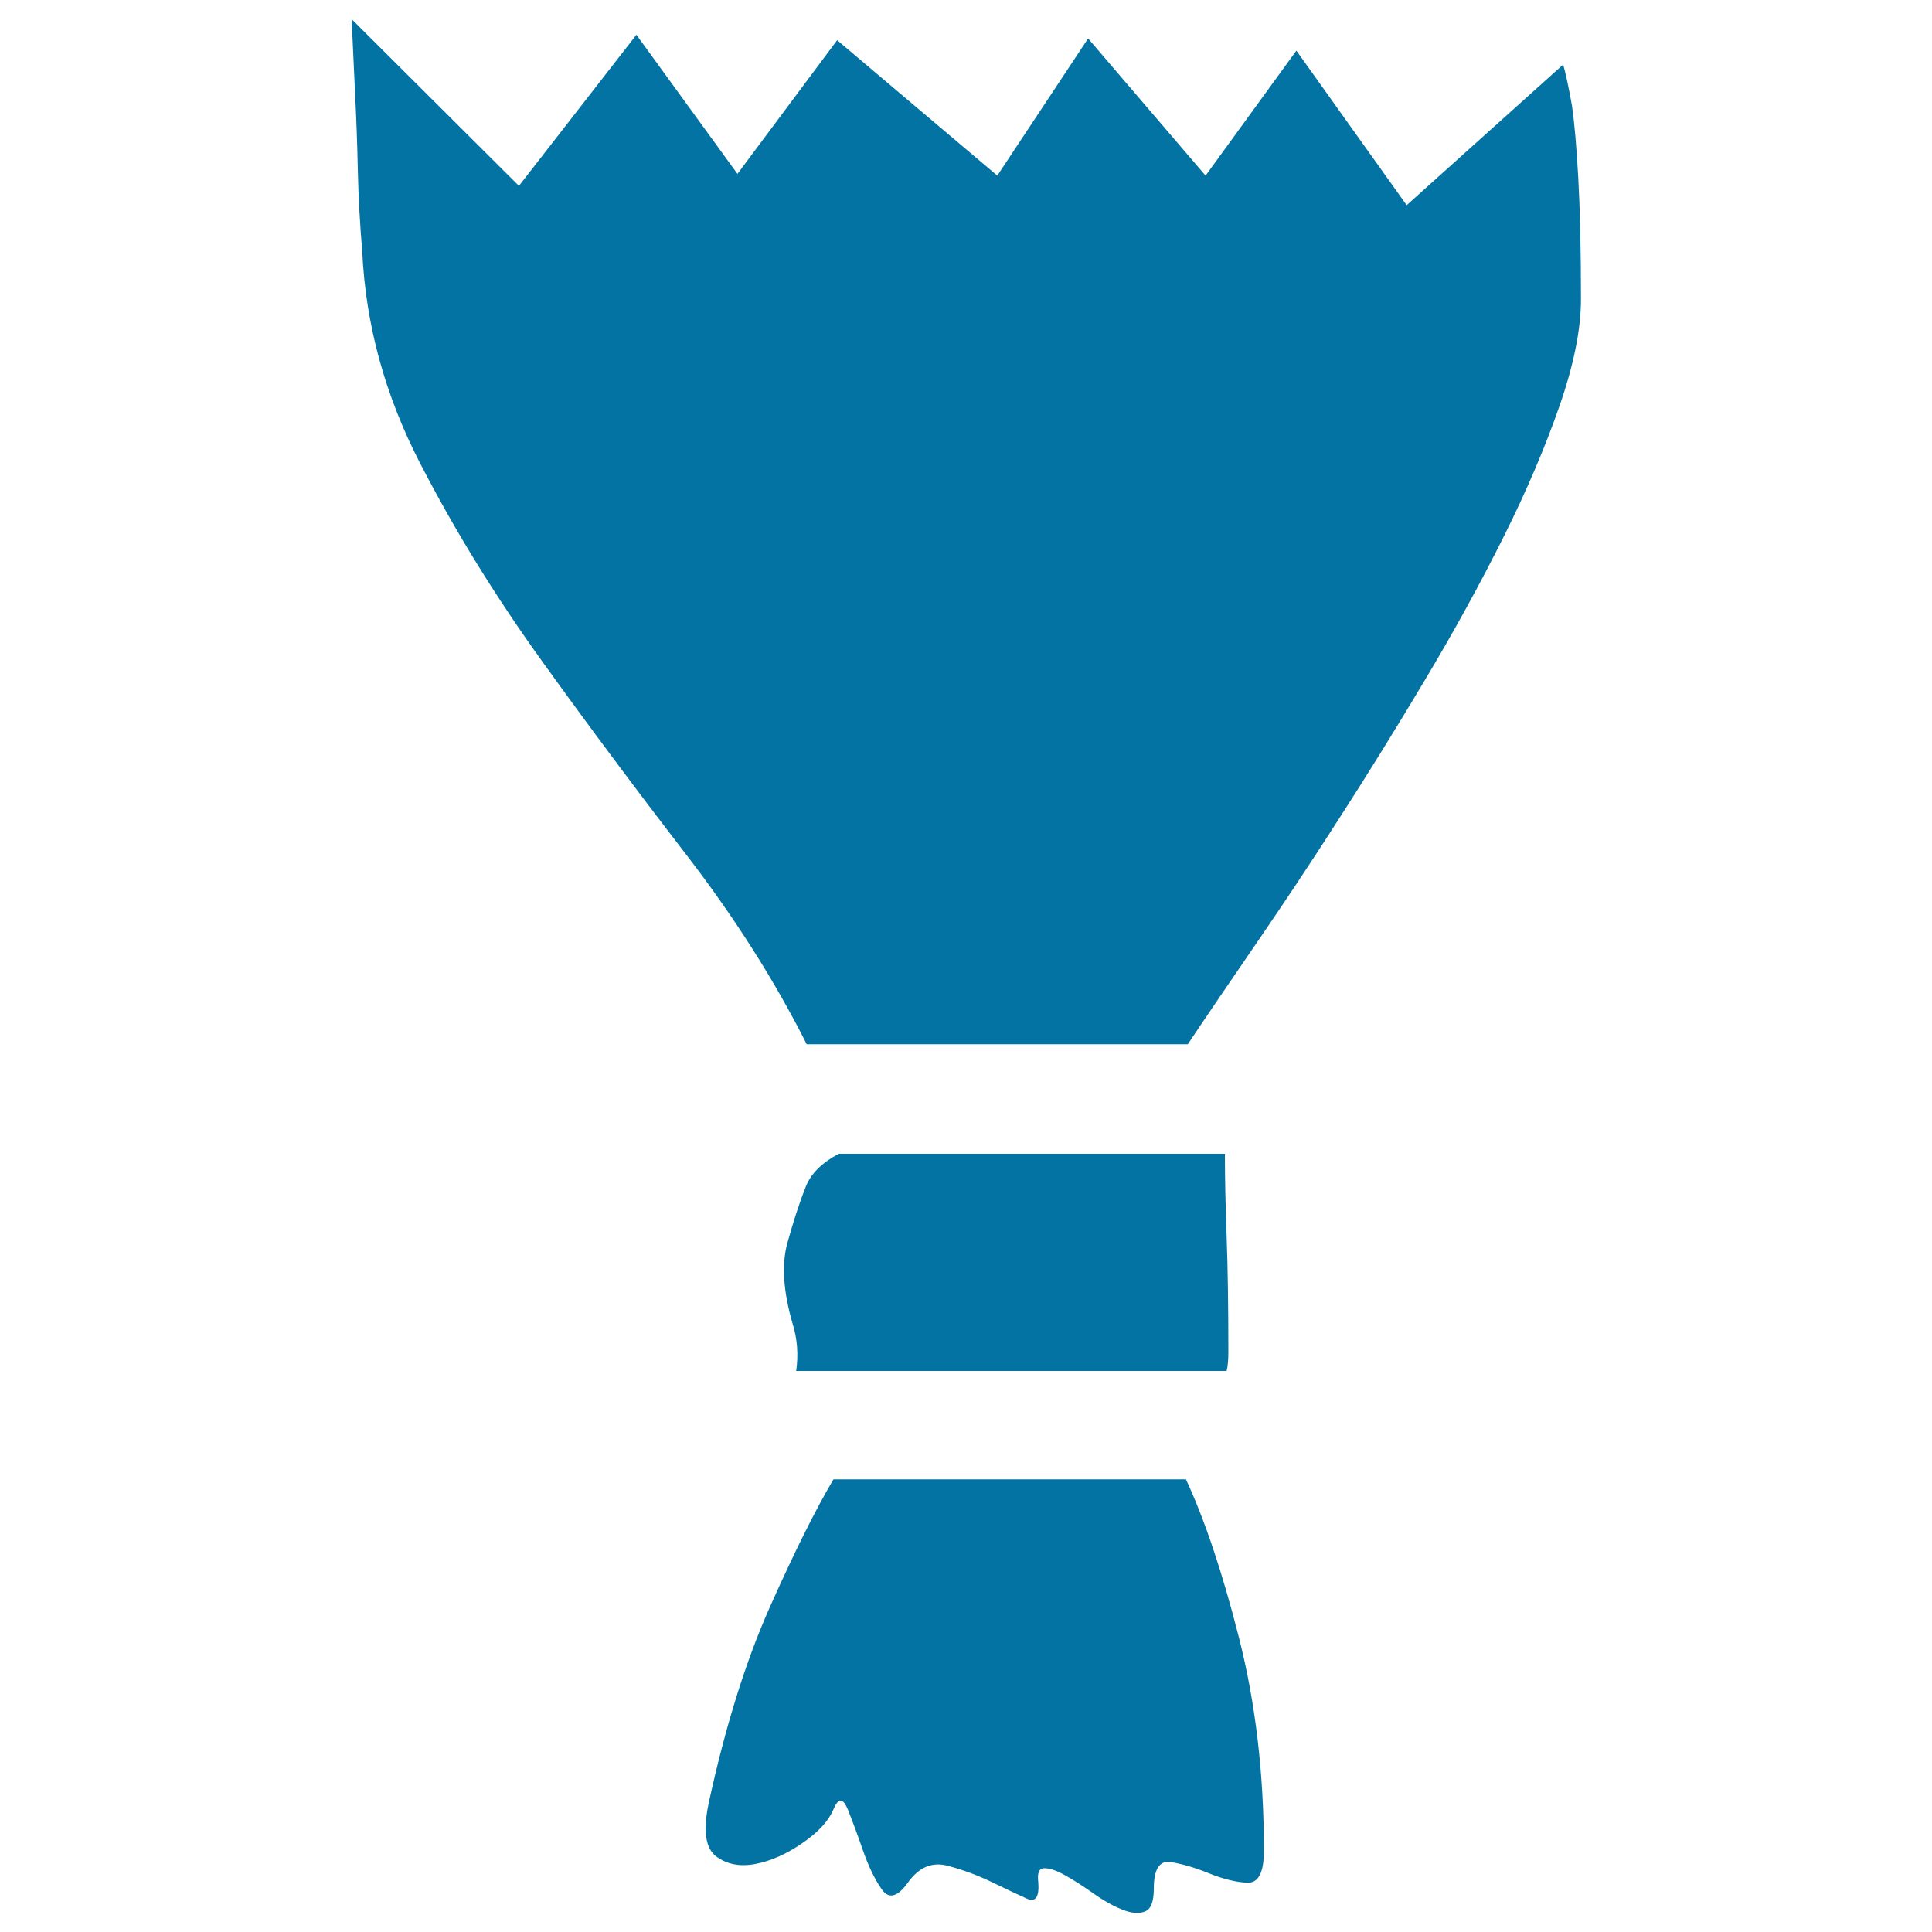 <svg xmlns="http://www.w3.org/2000/svg" viewBox="0 0 1000 1000" style="fill:#0273a2">
<title>Wash Curtain SVG icon</title>
<path d="M417.6,540.6c-16.6-33-37.4-65.8-62.6-98.5c-25.2-32.7-49.9-65.8-74.1-99.4c-24.2-33.6-45.4-67.9-63.5-103c-18.1-35.1-28.1-71.5-29.9-109.3c-1.2-14.4-2-28.6-2.3-42.7c-0.3-14.1-0.8-27.1-1.4-39.1c-0.6-13.2-1.2-26.1-1.8-38.7l86.6,86.3l60.8-78.2L381.7,90l51.6-69.2l82.9,70.1l47-71l60.8,71l47-64.7l57.1,80l81-72.8c1.2,4.2,2.8,11.4,4.6,21.6c1.2,8.4,2.3,20.7,3.2,36.9c0.9,16.2,1.4,37.2,1.4,62.9c0,15.6-3.7,34-11.1,55.3c-7.4,21.3-17,43.9-29,67.9c-12,24-25.5,48.6-40.5,73.7c-15,25.2-30.1,49.5-45.1,72.8c-15,23.4-29.5,45.1-43.3,65.2c-13.8,20.1-25.3,37-34.5,50.8H417.6z M412.1,709.6c1.2-8.4,0.6-16.5-1.8-24.3c-4.9-16.8-5.8-30.7-2.8-41.8c3.1-11.1,6.1-20.5,9.2-28.3c2.5-7.2,8.3-13.2,17.5-18H634c0,12,0.3,26.2,0.9,42.7c0.6,16.5,0.9,36.4,0.9,59.8c0,4.2-0.3,7.5-0.9,9.9H412.1z M613.7,765.4c9.8,21,19,48.4,27.6,82.3c8.6,33.9,12.9,70.6,12.9,110.2c0,11.4-2.9,16.9-8.7,16.6c-5.8-0.3-12.4-1.9-19.8-4.9c-7.4-3-14-4.9-19.8-5.8c-5.8-0.9-8.7,3.7-8.7,13.9c0,6.6-1.5,10.5-4.6,11.7c-3.1,1.2-6.9,0.9-11.5-0.9c-4.6-1.8-9.7-4.6-15.2-8.5c-5.5-3.9-10.4-7-14.7-9.4c-4.3-2.4-7.8-3.6-10.6-3.6c-2.8,0-3.8,2.4-3.2,7.2c0.6,7.8-1.4,10.6-6,8.5c-4.6-2.1-10.6-4.9-18-8.5c-7.4-3.6-15-6.4-23-8.5c-8-2.1-14.7,0.8-20.3,8.5c-5.5,7.8-10.1,9-13.8,3.6c-3.7-5.4-6.9-12.1-9.7-20.2c-2.8-8.1-5.4-15.1-7.8-21.1c-2.5-6-4.9-6-7.4,0c-2.5,6-7.8,11.8-16.1,17.5c-8.3,5.7-16.4,9.3-24.4,10.8c-8,1.5-14.7,0.2-20.3-4c-5.5-4.2-6.8-13.5-3.7-27.9c8.6-39.6,19.2-73.4,31.8-101.6c12.6-28.2,23.5-50.1,32.7-65.6H613.7z"/>
</svg>